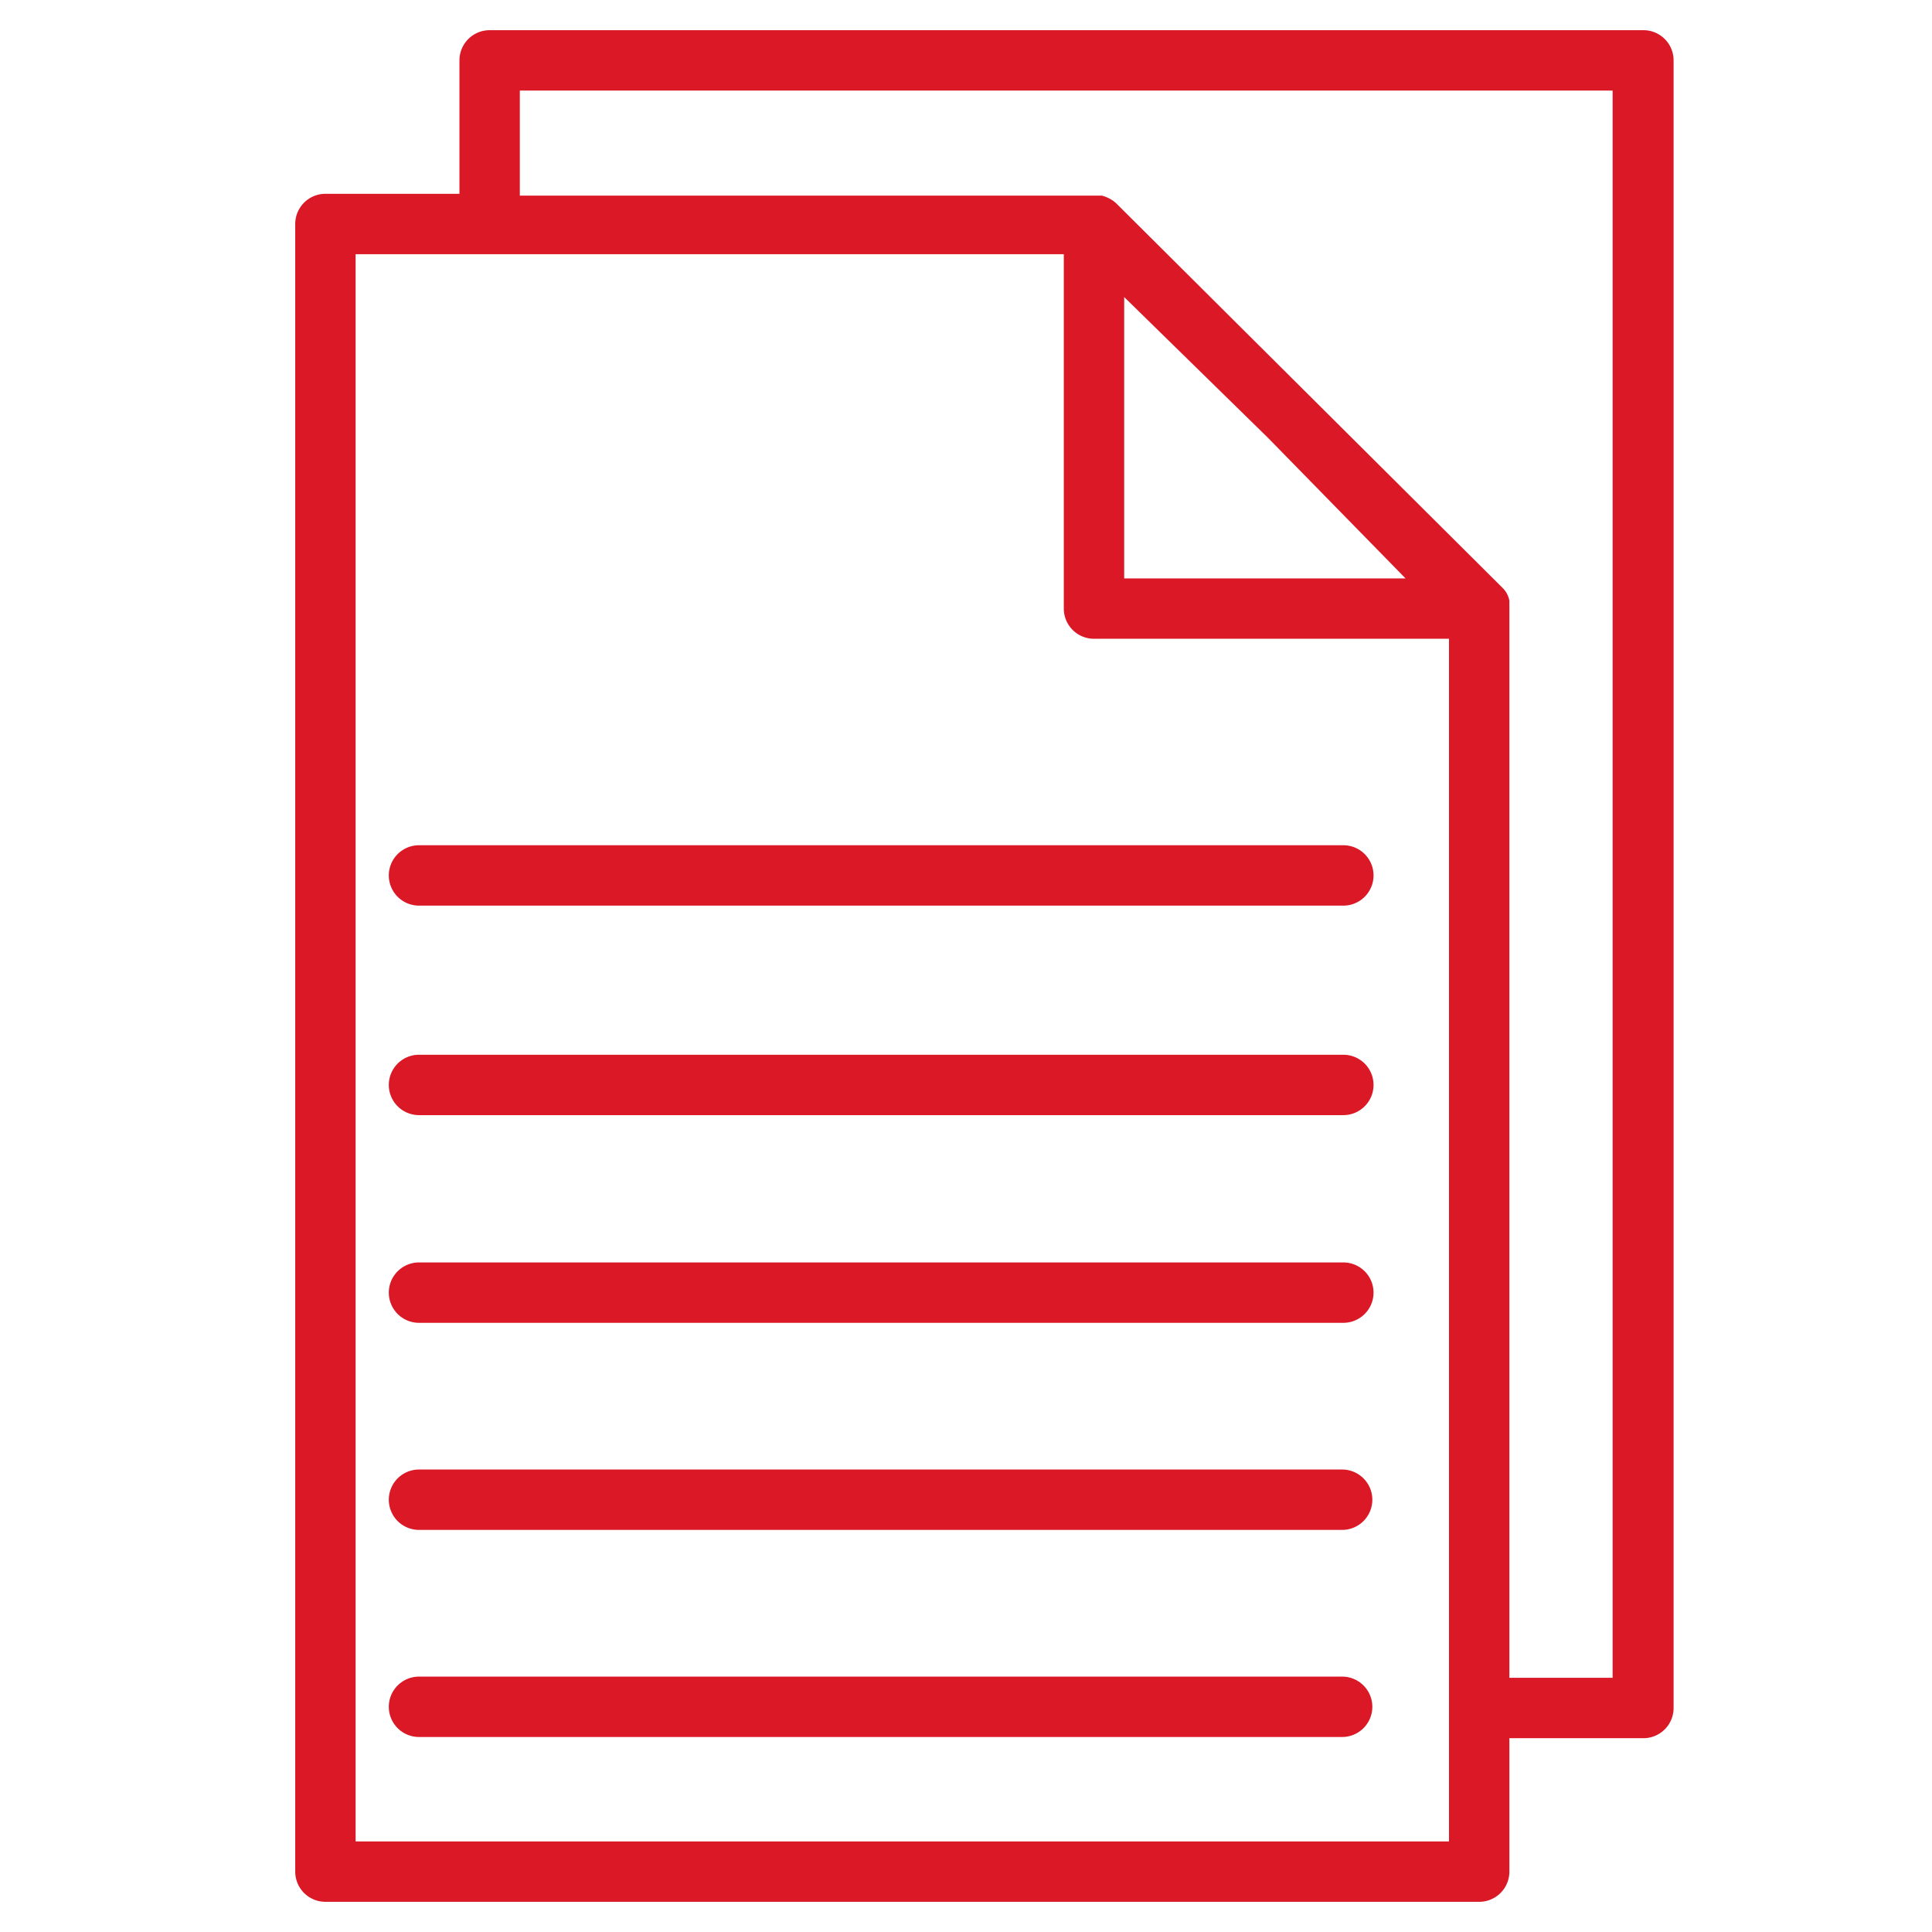 <svg id="Ebene_1" data-name="Ebene 1" xmlns="http://www.w3.org/2000/svg" viewBox="0 0 32 32"><defs><style>.cls-1{fill:#da1826;}</style></defs><path class="cls-1" d="M22.23,28.77H6.94a.5.5,0,0,1-.5-.5.5.5,0,0,1,.5-.5H22.23a.5.5,0,0,1,.5.5A.5.5,0,0,1,22.23,28.77Z"/><path class="cls-1" d="M22.23,25.34H6.94a.5.5,0,0,1-.5-.5.5.5,0,0,1,.5-.5H22.23a.5.5,0,0,1,.5.5A.5.5,0,0,1,22.23,25.34Z"/><path class="cls-1" d="M22.25,21.91H6.94a.5.5,0,0,1-.5-.5.5.5,0,0,1,.5-.5H22.25a.5.5,0,0,1,.5.5A.5.5,0,0,1,22.25,21.91Z"/><path class="cls-1" d="M22.25,18.47H6.94a.5.5,0,0,1-.5-.5.5.5,0,0,1,.5-.5H22.25a.5.5,0,0,1,.5.5A.5.5,0,0,1,22.25,18.47Z"/><path class="cls-1" d="M22.25,15H6.94a.5.5,0,0,1,0-1H22.25a.5.5,0,0,1,0,1Z"/><path class="cls-1" d="M27.21.5H8.11a.5.5,0,0,0-.5.5V3.21H5.39a.5.5,0,0,0-.5.5V31a.5.5,0,0,0,.5.5h19.1A.5.5,0,0,0,25,31V28.79h2.22a.5.5,0,0,0,.5-.5V1A.5.5,0,0,0,27.21.5ZM5.89,30.5V4.21H17.62v5.87a.5.5,0,0,0,.5.5H24V30.5ZM23.28,9.58H18.62V4.92L21,7.25Zm3.43,18.21H25V10.08s0,0,0-.07,0,0,0-.06a.4.4,0,0,0-.12-.22L18.48,3.36a.57.57,0,0,0-.23-.12h-.06l-.07,0H8.61V1.5h18.1Z"/></svg>